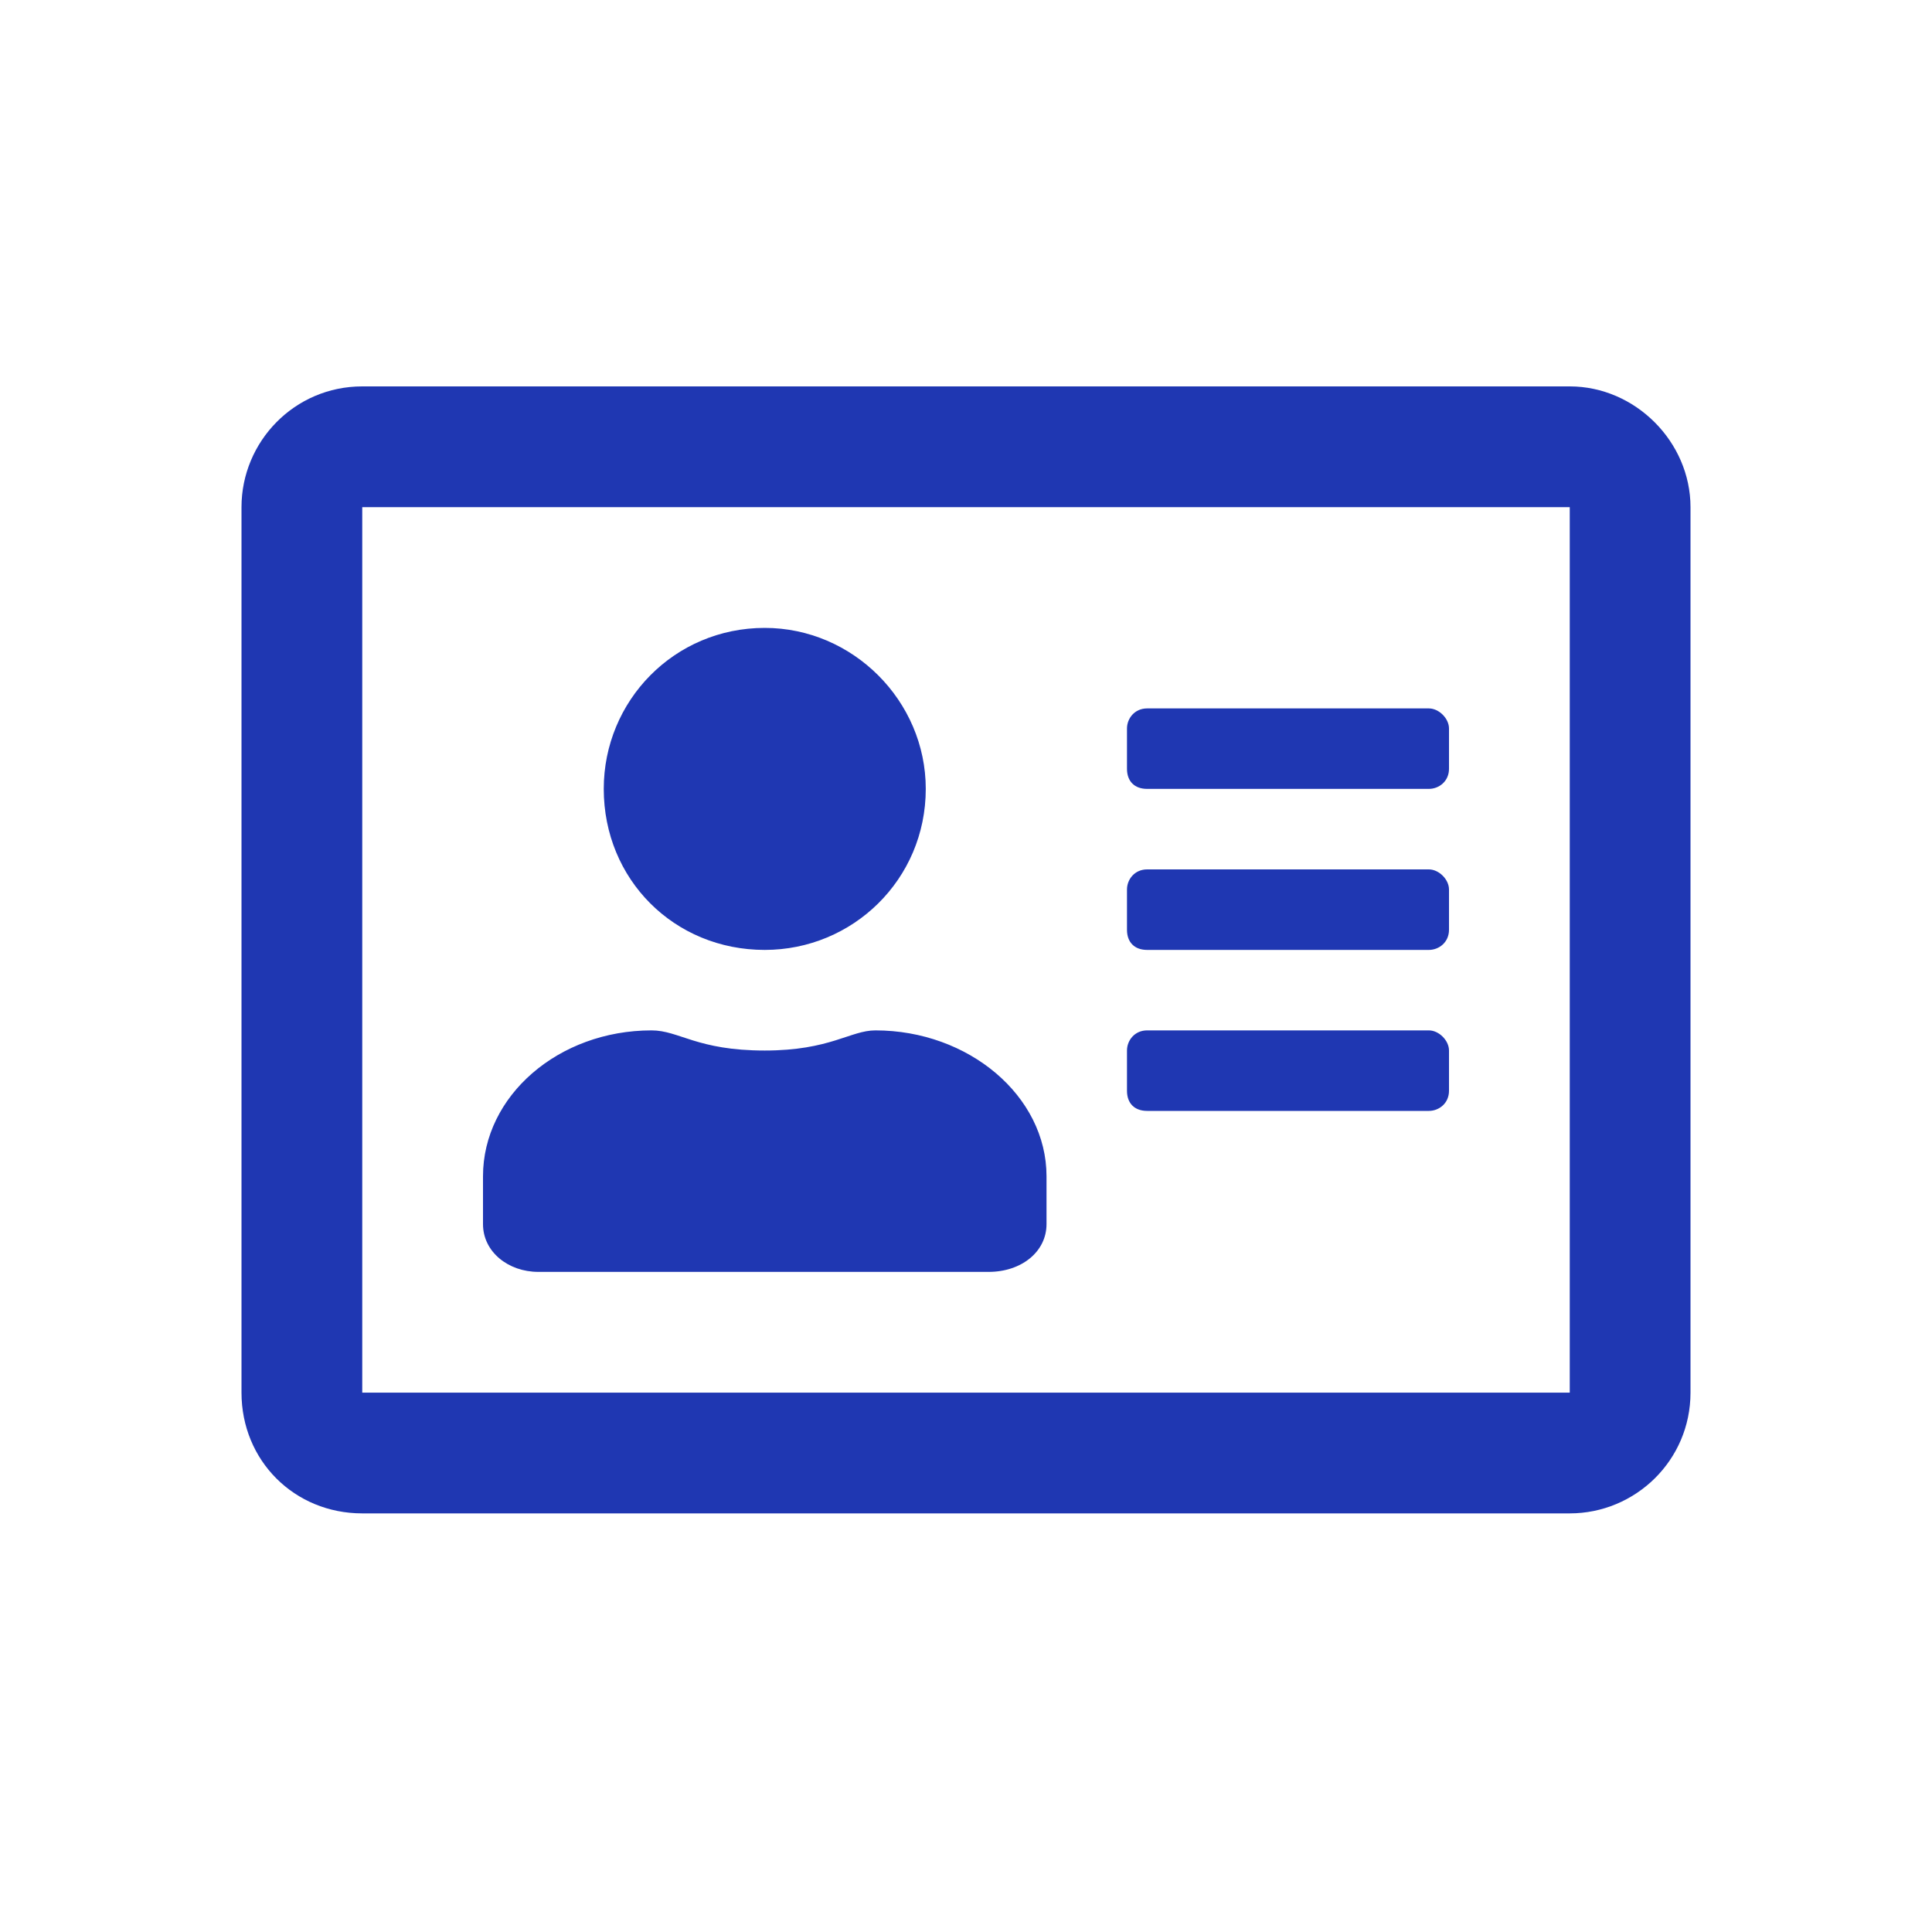 <?xml version="1.0" encoding="UTF-8"?> <svg xmlns="http://www.w3.org/2000/svg" width="40" height="40" viewBox="0 0 40 40" fill="none"><path d="M32.5 8H7.5C6.094 8 5 9.146 5 10.5V28.833C5 30.24 6.094 31.333 7.5 31.333H32.5C33.854 31.333 35 30.24 35 28.833V10.5C35 9.146 33.854 8 32.5 8ZM32.5 28.833H7.5V10.5H32.5V28.833ZM15.833 19.667C17.656 19.667 19.167 18.208 19.167 16.333C19.167 14.51 17.656 13 15.833 13C13.958 13 12.5 14.51 12.5 16.333C12.5 18.208 13.958 19.667 15.833 19.667ZM11.146 26.333H20.469C21.146 26.333 21.667 25.917 21.667 25.344V24.354C21.667 22.688 20.052 21.333 18.125 21.333C17.604 21.333 17.188 21.75 15.833 21.75C14.427 21.75 14.062 21.333 13.49 21.333C11.562 21.333 10 22.688 10 24.354V25.344C10 25.917 10.521 26.333 11.146 26.333ZM23.75 23H29.583C29.792 23 30 22.844 30 22.583V21.75C30 21.542 29.792 21.333 29.583 21.333H23.75C23.49 21.333 23.333 21.542 23.333 21.75V22.583C23.333 22.844 23.49 23 23.75 23ZM23.75 19.667H29.583C29.792 19.667 30 19.51 30 19.25V18.417C30 18.208 29.792 18 29.583 18H23.75C23.49 18 23.333 18.208 23.333 18.417V19.25C23.333 19.51 23.49 19.667 23.75 19.667ZM23.75 16.333H29.583C29.792 16.333 30 16.177 30 15.917V15.083C30 14.875 29.792 14.667 29.583 14.667H23.75C23.49 14.667 23.333 14.875 23.333 15.083V15.917C23.333 16.177 23.49 16.333 23.75 16.333Z" fill="#1F37B2"></path></svg> 